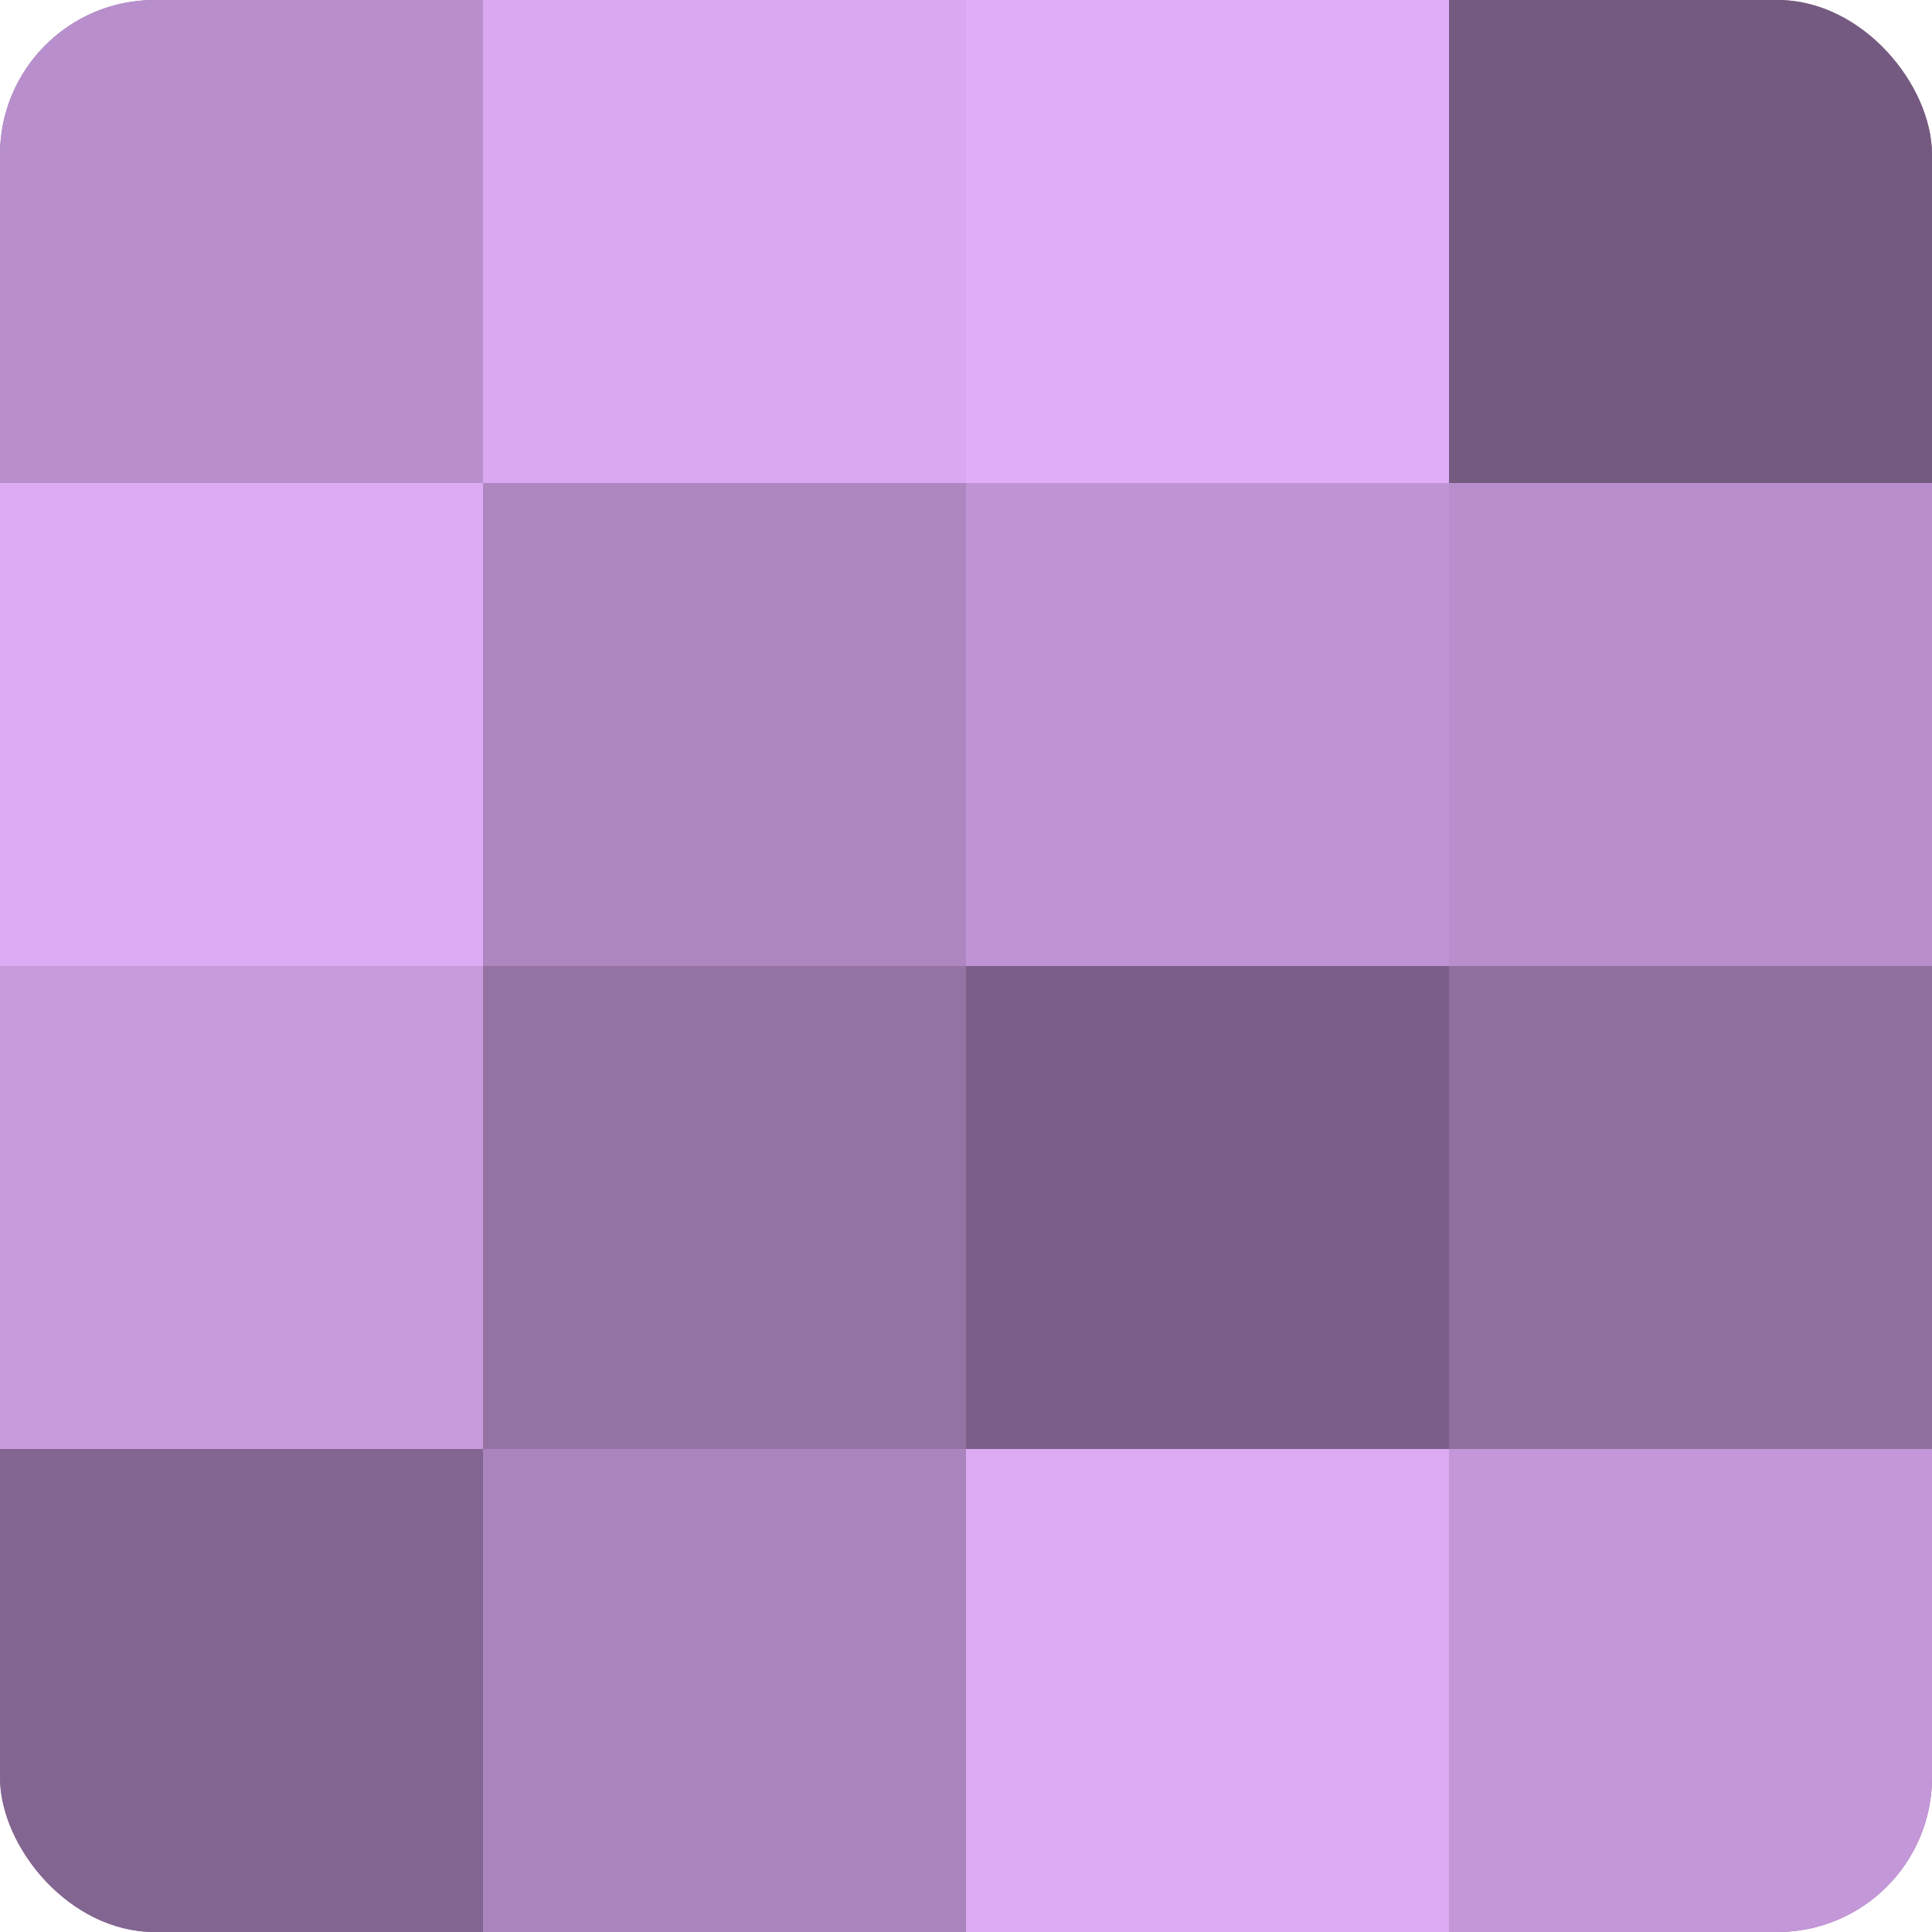 <?xml version="1.0" encoding="UTF-8"?>
<svg xmlns="http://www.w3.org/2000/svg" width="80" height="80" viewBox="0 0 100 100" preserveAspectRatio="xMidYMid meet"><defs><clipPath id="c" width="100" height="100"><rect width="100" height="100" rx="8" ry="8"/></clipPath></defs><g clip-path="url(#c)"><rect width="100" height="100" fill="#9170a0"/><rect width="25" height="25" fill="#b88fcc"/><rect y="25" width="25" height="25" fill="#dcabf4"/><rect y="50" width="25" height="25" fill="#c79adc"/><rect y="75" width="25" height="25" fill="#826590"/><rect x="25" width="25" height="25" fill="#d9a8f0"/><rect x="25" y="25" width="25" height="25" fill="#ae86c0"/><rect x="25" y="50" width="25" height="25" fill="#9473a4"/><rect x="25" y="75" width="25" height="25" fill="#aa84bc"/><rect x="50" width="25" height="25" fill="#e0adf8"/><rect x="50" y="25" width="25" height="25" fill="#c094d4"/><rect x="50" y="50" width="25" height="25" fill="#7b5f88"/><rect x="50" y="75" width="25" height="25" fill="#dcabf4"/><rect x="75" width="25" height="25" fill="#745a80"/><rect x="75" y="25" width="25" height="25" fill="#b88fcc"/><rect x="75" y="50" width="25" height="25" fill="#9170a0"/><rect x="75" y="75" width="25" height="25" fill="#c397d8"/></g></svg>

